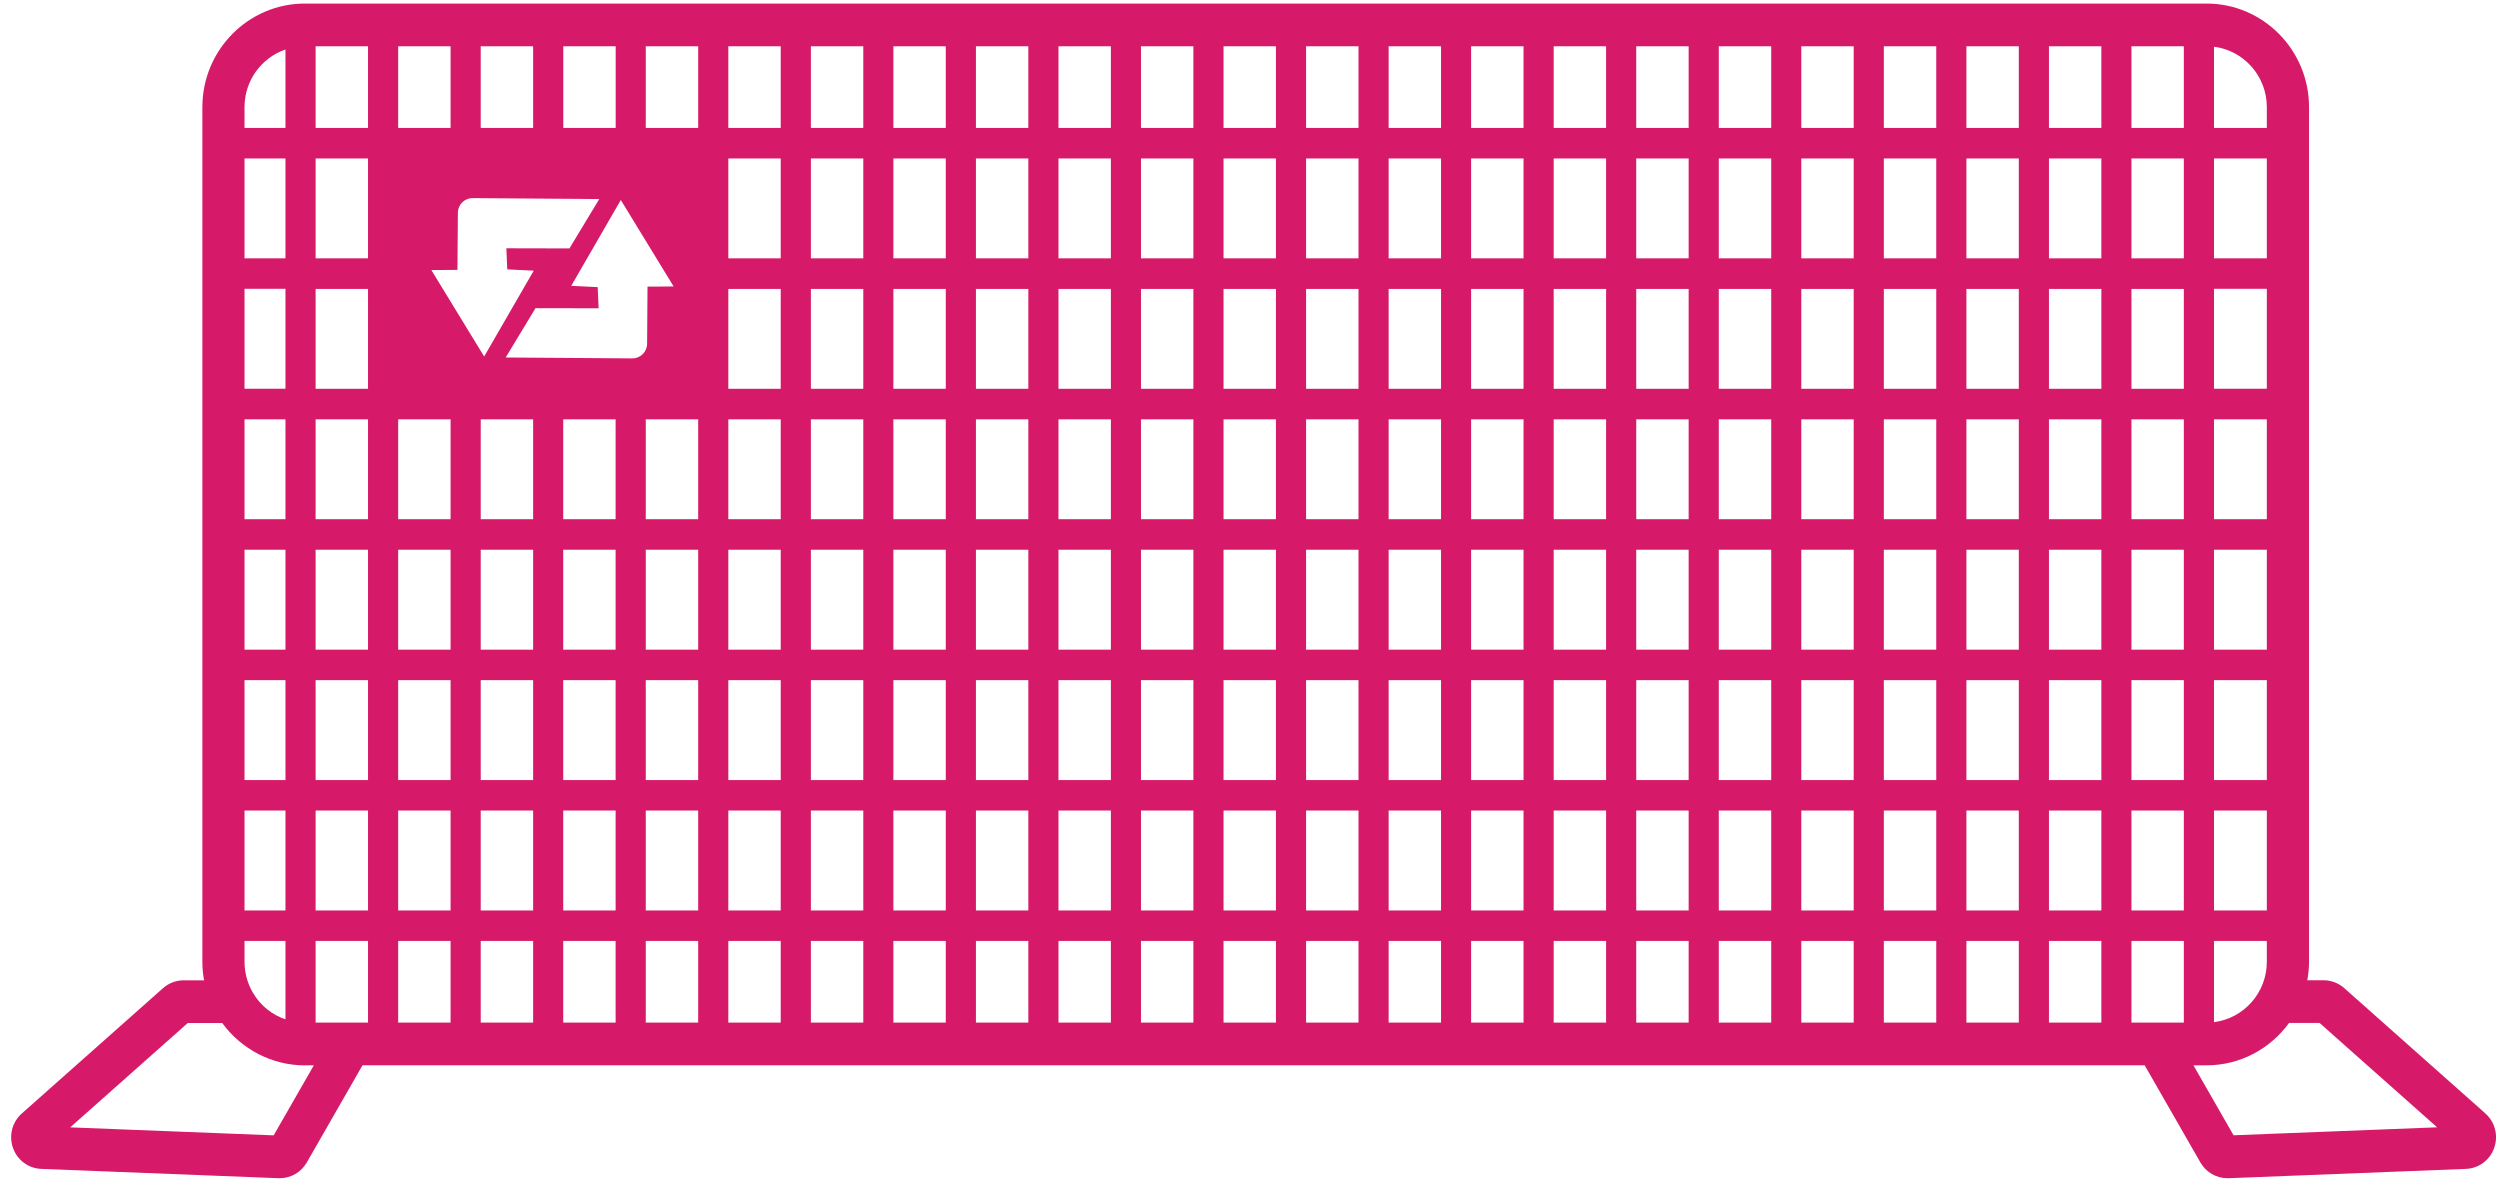 <?xml version="1.0" encoding="UTF-8"?> <svg xmlns="http://www.w3.org/2000/svg" width="166" height="79" viewBox="0 0 166 79" fill="none"><path d="M165.032 73.934L155.658 65.611C155.278 65.275 154.789 65.089 154.285 65.089H153.204C153.276 64.688 153.32 64.279 153.32 63.858V7.111C153.32 3.322 150.269 0.237 146.521 0.237H20.236C16.489 0.237 13.437 3.322 13.437 7.111V63.862C13.437 64.275 13.477 64.688 13.55 65.093H12.196C11.692 65.093 11.203 65.279 10.823 65.615L1.449 73.934C0.805 74.505 0.576 75.399 0.861 76.217C1.145 77.035 1.886 77.581 2.739 77.614L18.495 78.233C18.523 78.233 18.551 78.233 18.575 78.233C19.315 78.233 20 77.836 20.372 77.185L24.072 70.732H142.405L146.105 77.185C146.477 77.836 147.162 78.233 147.902 78.233C147.93 78.233 147.958 78.233 147.982 78.233L163.738 77.614C164.595 77.581 165.332 77.031 165.616 76.217C165.901 75.403 165.672 74.505 165.028 73.934H165.032ZM147.009 3.103C148.983 3.35 150.517 5.05 150.517 7.111V8.495H147.009V3.103ZM147.009 10.52H150.517V17.154H147.009V10.52ZM147.009 19.178H150.517V25.814H147.009V19.178ZM147.009 27.842H150.517V34.477H147.009V27.842ZM147.009 36.501H150.517V43.136H147.009V36.501ZM147.009 45.16H150.517V51.795H147.009V45.16ZM147.009 53.819H150.517V60.454H147.009V53.819ZM147.009 62.478H150.517V63.862C150.517 65.923 148.983 67.623 147.009 67.87V62.478ZM33.682 17.887L35.44 17.972L32.148 23.672L28.641 17.932L30.375 17.92L30.403 14.13C30.403 13.588 30.843 13.151 31.384 13.155L39.792 13.216L37.81 16.495L33.622 16.486L33.682 17.891V17.887ZM35.56 20.462L39.748 20.47L39.688 19.065L37.93 18.98L41.222 13.28L44.729 19.021L42.995 19.033L42.968 22.822C42.964 23.364 42.527 23.802 41.986 23.797L33.578 23.737L35.56 20.458V20.462ZM42.879 3.071H46.359V8.495H42.879V3.071ZM37.402 3.071H40.881V8.495H37.402V3.071ZM31.92 3.071H35.4V8.495H31.92V3.071ZM26.439 3.071H29.918V8.495H26.439V3.071ZM16.236 7.111C16.236 5.334 17.378 3.828 18.955 3.285V8.495H16.236V7.111ZM16.236 10.52H18.955V17.154H16.236V10.52ZM16.236 19.178H18.955V25.814H16.236V19.178ZM16.236 27.842H18.955V34.477H16.236V27.842ZM16.236 36.501H18.955V43.136H16.236V36.501ZM16.236 45.16H18.955V51.795H16.236V45.16ZM16.236 53.819H18.955V60.454H16.236V53.819ZM16.236 62.478H18.955V67.684C18.066 67.384 17.301 66.777 16.801 65.931C16.433 65.307 16.236 64.591 16.236 63.858V62.474V62.478ZM18.17 75.387L4.661 74.857L12.469 67.927H14.755C16.028 69.675 18.07 70.74 20.236 70.74H20.837L18.17 75.391V75.387ZM24.437 67.902H20.957V62.478H24.437V67.902ZM24.437 60.454H20.957V53.819H24.437V60.454ZM24.437 51.795H20.957V45.16H24.437V51.795ZM24.437 43.136H20.957V36.501H24.437V43.136ZM24.437 34.477H20.957V27.842H24.437V34.477ZM24.437 25.817H20.957V19.183H24.437V25.817ZM24.437 17.154H20.957V10.52H24.437V17.154ZM24.437 8.495H20.957V3.071H24.437V8.495ZM29.918 67.902H26.439V62.478H29.918V67.902ZM29.918 60.454H26.439V53.819H29.918V60.454ZM29.918 51.795H26.439V45.16H29.918V51.795ZM29.918 43.136H26.439V36.501H29.918V43.136ZM29.918 34.477H26.439V27.842H29.918V34.477ZM35.4 67.902H31.92V62.478H35.4V67.902ZM35.4 60.454H31.92V53.819H35.4V60.454ZM35.4 51.795H31.92V45.16H35.4V51.795ZM35.4 43.136H31.92V36.501H35.4V43.136ZM35.4 34.477H31.92V27.842H35.4V34.477ZM40.877 67.902H37.398V62.478H40.877V67.902ZM40.877 60.454H37.398V53.819H40.877V60.454ZM40.877 51.795H37.398V45.16H40.877V51.795ZM40.877 43.136H37.398V36.501H40.877V43.136ZM40.877 34.477H37.398V27.842H40.877V34.477ZM46.359 67.902H42.879V62.478H46.359V67.902ZM46.359 60.454H42.879V53.819H46.359V60.454ZM46.359 51.795H42.879V45.16H46.359V51.795ZM46.359 43.136H42.879V36.501H46.359V43.136ZM46.359 34.477H42.879V27.842H46.359V34.477ZM51.84 67.902H48.361V62.478H51.84V67.902ZM51.84 60.454H48.361V53.819H51.84V60.454ZM51.84 51.795H48.361V45.16H51.84V51.795ZM51.84 43.136H48.361V36.501H51.84V43.136ZM51.84 34.477H48.361V27.842H51.84V34.477ZM51.84 25.817H48.361V19.183H51.84V25.817ZM51.84 17.154H48.361V10.52H51.84V17.154ZM51.84 8.495H48.361V3.071H51.84V8.495ZM57.322 67.902H53.843V62.478H57.322V67.902ZM57.322 60.454H53.843V53.819H57.322V60.454ZM57.322 51.795H53.843V45.16H57.322V51.795ZM57.322 43.136H53.843V36.501H57.322V43.136ZM57.322 34.477H53.843V27.842H57.322V34.477ZM57.322 25.817H53.843V19.183H57.322V25.817ZM57.322 17.154H53.843V10.52H57.322V17.154ZM57.322 8.495H53.843V3.071H57.322V8.495ZM62.8 67.902H59.32V62.478H62.8V67.902ZM62.8 60.454H59.32V53.819H62.8V60.454ZM62.8 51.795H59.32V45.16H62.8V51.795ZM62.8 43.136H59.32V36.501H62.8V43.136ZM62.8 34.477H59.32V27.842H62.8V34.477ZM62.8 25.817H59.32V19.183H62.8V25.817ZM62.8 17.154H59.32V10.52H62.8V17.154ZM62.8 8.495H59.32V3.071H62.8V8.495ZM68.281 67.902H64.802V62.478H68.281V67.902ZM68.281 60.454H64.802V53.819H68.281V60.454ZM68.281 51.795H64.802V45.16H68.281V51.795ZM68.281 43.136H64.802V36.501H68.281V43.136ZM68.281 34.477H64.802V27.842H68.281V34.477ZM68.281 25.817H64.802V19.183H68.281V25.817ZM68.281 17.154H64.802V10.52H68.281V17.154ZM68.281 8.495H64.802V3.071H68.281V8.495ZM73.763 67.902H70.283V62.478H73.763V67.902ZM73.763 60.454H70.283V53.819H73.763V60.454ZM73.763 51.795H70.283V45.16H73.763V51.795ZM73.763 43.136H70.283V36.501H73.763V43.136ZM73.763 34.477H70.283V27.842H73.763V34.477ZM73.763 25.817H70.283V19.183H73.763V25.817ZM73.763 17.154H70.283V10.52H73.763V17.154ZM73.763 8.495H70.283V3.071H73.763V8.495ZM79.24 67.902H75.761V62.478H79.24V67.902ZM79.24 60.454H75.761V53.819H79.24V60.454ZM79.24 51.795H75.761V45.16H79.24V51.795ZM79.24 43.136H75.761V36.501H79.24V43.136ZM79.24 34.477H75.761V27.842H79.24V34.477ZM79.24 25.817H75.761V19.183H79.24V25.817ZM79.24 17.154H75.761V10.52H79.24V17.154ZM79.24 8.495H75.761V3.071H79.24V8.495ZM84.722 67.902H81.243V62.478H84.722V67.902ZM84.722 60.454H81.243V53.819H84.722V60.454ZM84.722 51.795H81.243V45.16H84.722V51.795ZM84.722 43.136H81.243V36.501H84.722V43.136ZM84.722 34.477H81.243V27.842H84.722V34.477ZM84.722 25.817H81.243V19.183H84.722V25.817ZM84.722 17.154H81.243V10.52H84.722V17.154ZM84.722 8.495H81.243V3.071H84.722V8.495ZM90.204 67.902H86.724V62.478H90.204V67.902ZM90.204 60.454H86.724V53.819H90.204V60.454ZM90.204 51.795H86.724V45.16H90.204V51.795ZM90.204 43.136H86.724V36.501H90.204V43.136ZM90.204 34.477H86.724V27.842H90.204V34.477ZM90.204 25.817H86.724V19.183H90.204V25.817ZM90.204 17.154H86.724V10.52H90.204V17.154ZM90.204 8.495H86.724V3.071H90.204V8.495ZM95.685 67.902H92.206V62.478H95.685V67.902ZM95.685 60.454H92.206V53.819H95.685V60.454ZM95.685 51.795H92.206V45.16H95.685V51.795ZM95.685 43.136H92.206V36.501H95.685V43.136ZM95.685 34.477H92.206V27.842H95.685V34.477ZM95.685 25.817H92.206V19.183H95.685V25.817ZM95.685 17.154H92.206V10.52H95.685V17.154ZM95.685 8.495H92.206V3.071H95.685V8.495ZM101.163 67.902H97.683V62.478H101.163V67.902ZM101.163 60.454H97.683V53.819H101.163V60.454ZM101.163 51.795H97.683V45.16H101.163V51.795ZM101.163 43.136H97.683V36.501H101.163V43.136ZM101.163 34.477H97.683V27.842H101.163V34.477ZM101.163 25.817H97.683V19.183H101.163V25.817ZM101.163 17.154H97.683V10.52H101.163V17.154ZM101.163 8.495H97.683V3.071H101.163V8.495ZM106.644 67.902H103.165V62.478H106.644V67.902ZM106.644 60.454H103.165V53.819H106.644V60.454ZM106.644 51.795H103.165V45.16H106.644V51.795ZM106.644 43.136H103.165V36.501H106.644V43.136ZM106.644 34.477H103.165V27.842H106.644V34.477ZM106.644 25.817H103.165V19.183H106.644V25.817ZM106.644 17.154H103.165V10.52H106.644V17.154ZM106.644 8.495H103.165V3.071H106.644V8.495ZM112.126 67.902H108.646V62.478H112.126V67.902ZM112.126 60.454H108.646V53.819H112.126V60.454ZM112.126 51.795H108.646V45.16H112.126V51.795ZM112.126 43.136H108.646V36.501H112.126V43.136ZM112.126 34.477H108.646V27.842H112.126V34.477ZM112.126 25.817H108.646V19.183H112.126V25.817ZM112.126 17.154H108.646V10.52H112.126V17.154ZM112.126 8.495H108.646V3.071H112.126V8.495ZM117.608 67.902H114.128V62.478H117.608V67.902ZM117.608 60.454H114.128V53.819H117.608V60.454ZM117.608 51.795H114.128V45.16H117.608V51.795ZM117.608 43.136H114.128V36.501H117.608V43.136ZM117.608 34.477H114.128V27.842H117.608V34.477ZM117.608 25.817H114.128V19.183H117.608V25.817ZM117.608 17.154H114.128V10.52H117.608V17.154ZM117.608 8.495H114.128V3.071H117.608V8.495ZM123.085 67.902H119.606V62.478H123.085V67.902ZM123.085 60.454H119.606V53.819H123.085V60.454ZM123.085 51.795H119.606V45.16H123.085V51.795ZM123.085 43.136H119.606V36.501H123.085V43.136ZM123.085 34.477H119.606V27.842H123.085V34.477ZM123.085 25.817H119.606V19.183H123.085V25.817ZM123.085 17.154H119.606V10.52H123.085V17.154ZM123.085 8.495H119.606V3.071H123.085V8.495ZM128.567 67.902H125.087V62.478H128.567V67.902ZM128.567 60.454H125.087V53.819H128.567V60.454ZM128.567 51.795H125.087V45.16H128.567V51.795ZM128.567 43.136H125.087V36.501H128.567V43.136ZM128.567 34.477H125.087V27.842H128.567V34.477ZM128.567 25.817H125.087V19.183H128.567V25.817ZM128.567 17.154H125.087V10.52H128.567V17.154ZM128.567 8.495H125.087V3.071H128.567V8.495ZM134.048 67.902H130.569V62.478H134.048V67.902ZM134.048 60.454H130.569V53.819H134.048V60.454ZM134.048 51.795H130.569V45.16H134.048V51.795ZM134.048 43.136H130.569V36.501H134.048V43.136ZM134.048 34.477H130.569V27.842H134.048V34.477ZM134.048 25.817H130.569V19.183H134.048V25.817ZM134.048 17.154H130.569V10.52H134.048V17.154ZM134.048 8.495H130.569V3.071H134.048V8.495ZM139.53 67.902H136.05V62.478H139.53V67.902ZM139.53 60.454H136.05V53.819H139.53V60.454ZM139.53 51.795H136.05V45.16H139.53V51.795ZM139.53 43.136H136.05V36.501H139.53V43.136ZM139.53 34.477H136.05V27.842H139.53V34.477ZM139.53 25.817H136.05V19.183H139.53V25.817ZM139.53 17.154H136.05V10.52H139.53V17.154ZM139.53 8.495H136.05V3.071H139.53V8.495ZM145.007 67.902H141.528V62.478H145.007V67.902ZM145.007 60.454H141.528V53.819H145.007V60.454ZM145.007 51.795H141.528V45.16H145.007V51.795ZM145.007 43.136H141.528V36.501H145.007V43.136ZM145.007 34.477H141.528V27.842H145.007V34.477ZM145.007 25.817H141.528V19.183H145.007V25.817ZM145.007 17.154H141.528V10.52H145.007V17.154ZM145.007 8.495H141.528V3.071H145.007V8.495ZM148.311 75.387L145.644 70.736H146.521C148.767 70.736 150.753 69.627 151.995 67.922H154.017L161.825 74.853L148.315 75.383L148.311 75.387Z" fill="#D61A69"></path></svg> 